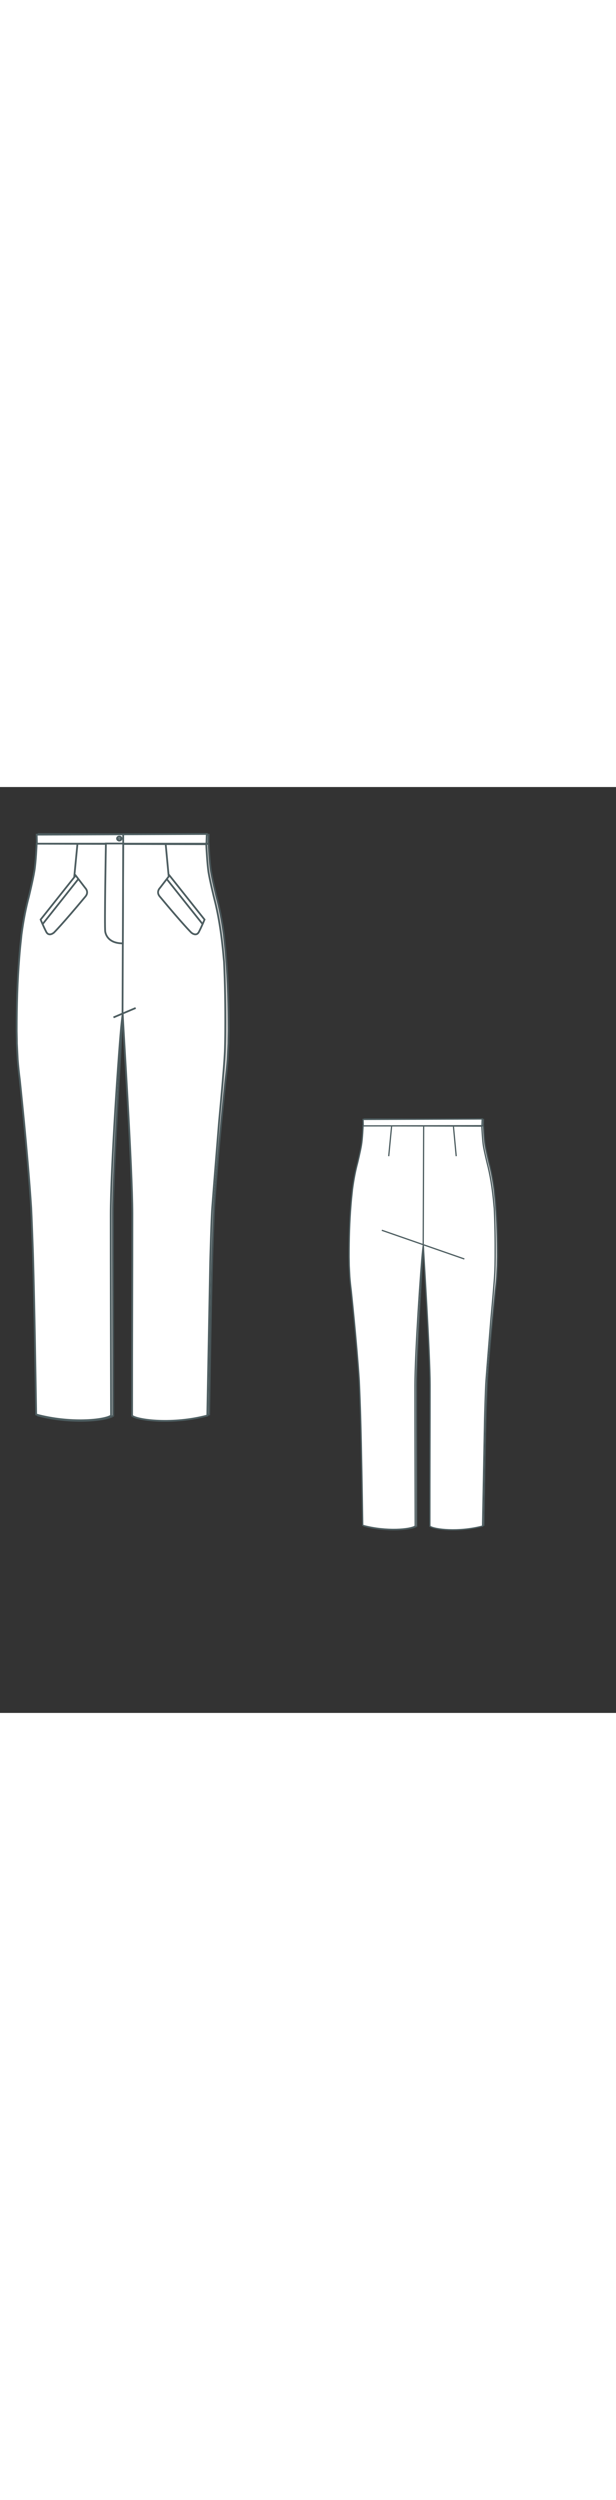 
<svg id="both" data-fill-color="#ffffff" viewBox="25.518 62.534 120.412 180.954" preserveAspectRatio="xMidYMid meet" xmlns="http://www.w3.org/2000/svg" xmlns:xlink="http://www.w3.org/1999/xlink" style="height: 488.576px;"><rect x="25.518" y="62.534" width="120.412" height="180.954" fill="#333333" stroke="none"/><!----><g class="front-view"><g opacity=".8" transform="matrix(-1,0,0,1,99,0)" class="back"><path fill="#ffffff" d="M29.72 91.42C30.12 88.38 30.62 85.97 31.16 83.97 31.16 83.97 31.96 80.69 32.23 79.02 32.53 77.32 32.69 73.61 32.69 73.61L65.84 73.71C65.84 73.71 65.84 73.81 65.84 73.88 65.87 74.51 66.04 77.65 66.27 79.16 66.54 80.83 67.34 84.1 67.34 84.1 68.11 87.04 68.81 90.82 69.25 96.1L69.31 96.66C69.51 100.94 69.58 105.52 69.55 110.26 69.55 110.93 69.51 113.74 69.45 114.64 69.38 116.04 69.25 117.65 69.11 119.25 69.05 120.25 68.41 127.24 68.34 127.94 67.98 132.38 67.34 140.2 67.01 144.64 66.84 146.68 66.61 155.3 66.61 155.3L66.04 185.37C59.36 187.14 52.54 186.31 51.34 185.41 51.34 167.73 51.4 158.38 51.4 145.98 51.4 136.99 49.57 109.06 49.5 106.82L49.3 108.52C48.8 112.87 47.16 137.16 47.16 146.15 47.16 158.54 47.19 167.76 47.23 185.37 45.99 186.27 39.28 186.98 32.59 185.17L32.59 185.3C32.46 176.99 32.26 163.99 31.99 154.53 31.96 153.23 31.69 145.98 31.62 144.78 31.29 139.56 30.62 132.11 30.22 127.97 30.15 127.24 29.49 120.59 29.39 119.72 29.22 118.38 29.08 117.08 28.98 115.78 28.95 115.21 28.85 113.27 28.82 112.63 28.82 111.7 28.78 110.63 28.78 110.23 28.78 105.22 28.92 100.41 29.29 95.9 29.39 94.56 29.52 93.29 29.65 92.12L29.72 91.42Z" style="stroke-width: 0.35px; stroke: rgb(78, 94, 97);"></path><path fill="none" d="M49.6 73.58L49.47 106.85" style="stroke-width: 0.35px; stroke: rgb(78, 94, 97);"></path><path fill="none" d="M37.91 102.78L60.96 110.8" style="stroke-width: 0.35px; stroke: rgb(78, 94, 97);"></path><path fill="none" d="M57.89 73.54L58.69 82.1" style="stroke-width: 0.35px; stroke: rgb(78, 94, 97);"></path><path fill="none" d="M40.65 73.71L39.84 82.1" style="stroke-width: 0.35px; stroke: rgb(78, 94, 97);"></path><path fill="#ffffff" d="M32.73 73.64L32.69 71.84 65.94 71.71 65.87 73.58Z" style="stroke-width: 0.35px; stroke: rgb(78, 94, 97);"></path></g><g class="front"><path fill="#ffffff" d="M29.72 91.42C30.12 88.38 30.62 85.97 31.16 83.97 31.16 83.97 31.96 80.69 32.23 79.02 32.53 77.32 32.69 73.61 32.69 73.61L65.84 73.71C65.84 73.71 65.84 73.81 65.84 73.88 65.87 74.51 66.04 77.65 66.27 79.16 66.54 80.83 67.34 84.1 67.34 84.1 68.11 87.04 68.81 90.82 69.25 96.1L69.31 96.66C69.51 100.94 69.58 105.52 69.55 110.26 69.55 110.93 69.51 113.74 69.45 114.64 69.38 116.04 69.25 117.65 69.11 119.25 69.05 120.25 68.41 127.24 68.34 127.94 67.98 132.38 67.34 140.2 67.01 144.64 66.84 146.68 66.61 155.3 66.61 155.3L66.04 185.37C59.36 187.14 52.54 186.31 51.34 185.41 51.34 167.73 51.4 158.38 51.4 145.98 51.4 136.99 49.57 109.06 49.5 106.82L49.3 108.52C48.8 112.87 47.16 137.16 47.16 146.15 47.16 158.54 47.19 167.76 47.23 185.37 45.99 186.27 39.28 186.98 32.59 185.17L32.59 185.3C32.46 176.99 32.26 163.99 31.99 154.53 31.96 153.23 31.69 145.98 31.62 144.78 31.29 139.56 30.62 132.11 30.22 127.97 30.15 127.24 29.49 120.59 29.39 119.72 29.22 118.38 29.08 117.08 28.98 115.78 28.95 115.21 28.85 113.27 28.82 112.63 28.82 111.7 28.78 110.63 28.78 110.23 28.78 105.22 28.92 100.41 29.29 95.9 29.39 94.56 29.52 93.29 29.65 92.12L29.72 91.42Z" style="stroke-width: 0.35px; stroke: rgb(78, 94, 97);"></path><path fill="none" d="M49.6 73.58L49.47 106.85" style="stroke-width: 0.35px; stroke: rgb(78, 94, 97);"></path><path fill="none" d="M57.89 73.54L58.69 82.1" style="stroke-width: 0.35px; stroke: rgb(78, 94, 97);"></path><path fill="none" d="M40.65 73.71L39.84 82.1" style="stroke-width: 0.35px; stroke: rgb(78, 94, 97);"></path><path fill="none" d="M47.7 107.56L52.04 105.72" style="stroke-width: 0.35px; stroke: rgb(78, 94, 97);"></path><path fill="#ffffff" d="M33.46 88.44L40.31 79.82 42.18 82.26C42.18 82.26 42.98 83.03 42.22 83.93 37.6 89.48 36.07 90.98 36.07 90.98 36.07 90.98 35.1 91.85 34.56 90.85 33.96 89.68 33.46 88.44 33.46 88.44Z" style="stroke-width: 0.35px; stroke: rgb(78, 94, 97);"></path><path fill="#ffffff" d="M32.73 73.61L32.69 71.84 65.94 71.71 65.87 73.61Z" style="stroke-width: 0.35px; stroke: rgb(78, 94, 97);"></path><path fill="none" d="M49.27 72.61C49.27 72.84 49.06 73.01 48.83 73.01 48.6 73.01 48.4 72.81 48.4 72.61 48.4 72.37 48.6 72.21 48.83 72.21 49.06 72.21 49.27 72.37 49.27 72.61Z" style="stroke-width: 0.35px; stroke: rgb(78, 94, 97);"></path><path fill="#ffffff" d="M65.5 88.44L58.65 79.82 56.78 82.26C56.78 82.26 55.98 83.03 56.75 83.93 61.36 89.48 62.9 90.98 62.9 90.98 62.9 90.98 63.87 91.85 64.4 90.85 65 89.68 65.5 88.44 65.5 88.44Z" style="stroke-width: 0.35px; stroke: rgb(78, 94, 97);"></path><path fill="none" d="M49.6 71.77L49.6 73.58" style="stroke-width: 0.35px; stroke: rgb(78, 94, 97);"></path><path fill="none" d="M48.9 72.67L48.8 72.67C48.76 72.67 48.76 72.64 48.76 72.64 48.76 72.61 48.76 72.61 48.8 72.61L48.9 72.61C48.93 72.61 48.93 72.64 48.93 72.64 48.93 72.64 48.9 72.67 48.9 72.67Z" style="stroke-width: 0.35px; stroke: rgb(78, 94, 97);"></path><path fill="none" d="M65.14 89.35L58.09 80.49" style="stroke-width: 0.35px; stroke: rgb(78, 94, 97);"></path><path fill="none" d="M33.83 89.35L40.85 80.49" style="stroke-width: 0.35px; stroke: rgb(78, 94, 97);"></path><path fill="#ffffff" d="M46.22 73.58C46.22 73.58 45.92 89.91 46.09 90.82 46.26 91.75 47.03 93.09 49.53 93.09L49.6 73.58 46.22 73.58Z" style="stroke-width: 0.35px; stroke: rgb(78, 94, 97);"></path></g></g><g transform="scale(0.7) translate(105.163 110.301)" class="back-view"><g opacity=".8" transform="matrix(-1,0,0,1,99,0)" class="front"><path fill="#ffffff" d="M29.72 91.42C30.12 88.38 30.62 85.97 31.16 83.97 31.16 83.97 31.96 80.69 32.23 79.02 32.53 77.32 32.69 73.61 32.69 73.61L65.84 73.71C65.84 73.71 65.84 73.81 65.84 73.88 65.87 74.51 66.04 77.65 66.27 79.16 66.54 80.83 67.34 84.1 67.34 84.1 68.11 87.04 68.81 90.82 69.25 96.1L69.31 96.66C69.51 100.94 69.58 105.52 69.55 110.26 69.55 110.93 69.51 113.74 69.45 114.64 69.38 116.04 69.25 117.65 69.11 119.25 69.05 120.25 68.41 127.24 68.34 127.94 67.98 132.38 67.34 140.2 67.01 144.64 66.84 146.68 66.61 155.3 66.61 155.3L66.04 185.37C59.36 187.14 52.54 186.31 51.34 185.41 51.34 167.73 51.4 158.38 51.4 145.98 51.4 136.99 49.57 109.06 49.5 106.82L49.3 108.52C48.8 112.87 47.16 137.16 47.16 146.15 47.16 158.54 47.19 167.76 47.23 185.37 45.99 186.27 39.28 186.98 32.59 185.17L32.59 185.3C32.46 176.99 32.26 163.99 31.99 154.53 31.96 153.23 31.69 145.98 31.62 144.78 31.29 139.56 30.62 132.11 30.22 127.97 30.15 127.24 29.49 120.59 29.39 119.72 29.22 118.38 29.08 117.08 28.98 115.78 28.95 115.21 28.85 113.27 28.82 112.63 28.82 111.7 28.78 110.63 28.78 110.23 28.78 105.22 28.92 100.41 29.29 95.9 29.39 94.56 29.52 93.29 29.65 92.12L29.72 91.42Z" style="stroke-width: 0.35px; stroke: rgb(78, 94, 97);"></path><path fill="none" d="M49.6 73.58L49.47 106.85" style="stroke-width: 0.35px; stroke: rgb(78, 94, 97);"></path><path fill="none" d="M57.89 73.54L58.69 82.1" style="stroke-width: 0.35px; stroke: rgb(78, 94, 97);"></path><path fill="none" d="M40.65 73.71L39.84 82.1" style="stroke-width: 0.35px; stroke: rgb(78, 94, 97);"></path><path fill="none" d="M47.7 107.56L52.04 105.72" style="stroke-width: 0.35px; stroke: rgb(78, 94, 97);"></path><path fill="#ffffff" d="M33.46 88.44L40.31 79.82 42.18 82.26C42.18 82.26 42.98 83.03 42.22 83.93 37.6 89.48 36.07 90.98 36.07 90.98 36.07 90.98 35.1 91.85 34.56 90.85 33.96 89.68 33.46 88.44 33.46 88.44Z" style="stroke-width: 0.35px; stroke: rgb(78, 94, 97);"></path><path fill="#ffffff" d="M32.73 73.61L32.69 71.84 65.94 71.71 65.87 73.61Z" style="stroke-width: 0.35px; stroke: rgb(78, 94, 97);"></path><path fill="none" d="M49.27 72.61C49.27 72.84 49.06 73.01 48.83 73.01 48.6 73.01 48.4 72.81 48.4 72.61 48.4 72.37 48.6 72.21 48.83 72.21 49.06 72.21 49.27 72.37 49.27 72.61Z" style="stroke-width: 0.35px; stroke: rgb(78, 94, 97);"></path><path fill="#ffffff" d="M65.5 88.44L58.65 79.82 56.78 82.26C56.78 82.26 55.98 83.03 56.75 83.93 61.36 89.48 62.9 90.98 62.9 90.98 62.9 90.98 63.87 91.85 64.4 90.85 65 89.68 65.5 88.44 65.5 88.44Z" style="stroke-width: 0.35px; stroke: rgb(78, 94, 97);"></path><path fill="none" d="M49.6 71.77L49.6 73.58" style="stroke-width: 0.35px; stroke: rgb(78, 94, 97);"></path><path fill="none" d="M48.9 72.67L48.8 72.67C48.76 72.67 48.76 72.64 48.76 72.64 48.76 72.61 48.76 72.61 48.8 72.61L48.9 72.61C48.93 72.61 48.93 72.64 48.93 72.64 48.93 72.64 48.9 72.67 48.9 72.67Z" style="stroke-width: 0.35px; stroke: rgb(78, 94, 97);"></path><path fill="none" d="M65.14 89.35L58.09 80.49" style="stroke-width: 0.35px; stroke: rgb(78, 94, 97);"></path><path fill="none" d="M33.83 89.35L40.85 80.49" style="stroke-width: 0.35px; stroke: rgb(78, 94, 97);"></path><path fill="#ffffff" d="M46.22 73.58C46.22 73.58 45.92 89.91 46.09 90.82 46.26 91.75 47.03 93.09 49.53 93.09L49.6 73.58 46.22 73.58Z" style="stroke-width: 0.35px; stroke: rgb(78, 94, 97);"></path></g><g class="back"><path fill="#ffffff" d="M29.72 91.42C30.12 88.38 30.62 85.97 31.16 83.97 31.16 83.97 31.96 80.69 32.23 79.02 32.53 77.32 32.69 73.61 32.69 73.61L65.84 73.71C65.84 73.71 65.84 73.81 65.84 73.88 65.87 74.51 66.04 77.65 66.27 79.16 66.54 80.83 67.34 84.1 67.34 84.1 68.11 87.04 68.81 90.82 69.25 96.1L69.31 96.66C69.51 100.94 69.58 105.52 69.55 110.26 69.55 110.93 69.51 113.74 69.45 114.64 69.38 116.04 69.25 117.65 69.11 119.25 69.05 120.25 68.41 127.24 68.34 127.94 67.98 132.38 67.34 140.2 67.01 144.64 66.84 146.68 66.61 155.3 66.61 155.3L66.04 185.37C59.36 187.14 52.54 186.31 51.34 185.41 51.34 167.73 51.4 158.38 51.4 145.98 51.4 136.99 49.57 109.06 49.5 106.82L49.3 108.52C48.8 112.87 47.16 137.16 47.16 146.15 47.16 158.54 47.19 167.76 47.23 185.37 45.99 186.27 39.28 186.98 32.59 185.17L32.59 185.3C32.46 176.99 32.26 163.99 31.99 154.53 31.96 153.23 31.69 145.98 31.62 144.78 31.29 139.56 30.62 132.11 30.22 127.97 30.15 127.24 29.49 120.59 29.39 119.72 29.22 118.38 29.08 117.08 28.98 115.78 28.95 115.21 28.85 113.27 28.82 112.63 28.82 111.7 28.78 110.63 28.78 110.23 28.78 105.22 28.92 100.41 29.29 95.9 29.39 94.56 29.52 93.29 29.65 92.12L29.72 91.42Z" style="stroke-width: 0.35px; stroke: rgb(78, 94, 97);"></path><path fill="none" d="M49.6 73.58L49.47 106.85" style="stroke-width: 0.35px; stroke: rgb(78, 94, 97);"></path><path fill="none" d="M37.91 102.78L60.96 110.8" style="stroke-width: 0.35px; stroke: rgb(78, 94, 97);"></path><path fill="none" d="M57.89 73.54L58.69 82.1" style="stroke-width: 0.35px; stroke: rgb(78, 94, 97);"></path><path fill="none" d="M40.65 73.71L39.84 82.1" style="stroke-width: 0.35px; stroke: rgb(78, 94, 97);"></path><path fill="#ffffff" d="M32.73 73.64L32.69 71.84 65.94 71.71 65.87 73.58Z" style="stroke-width: 0.35px; stroke: rgb(78, 94, 97);"></path></g></g></svg>